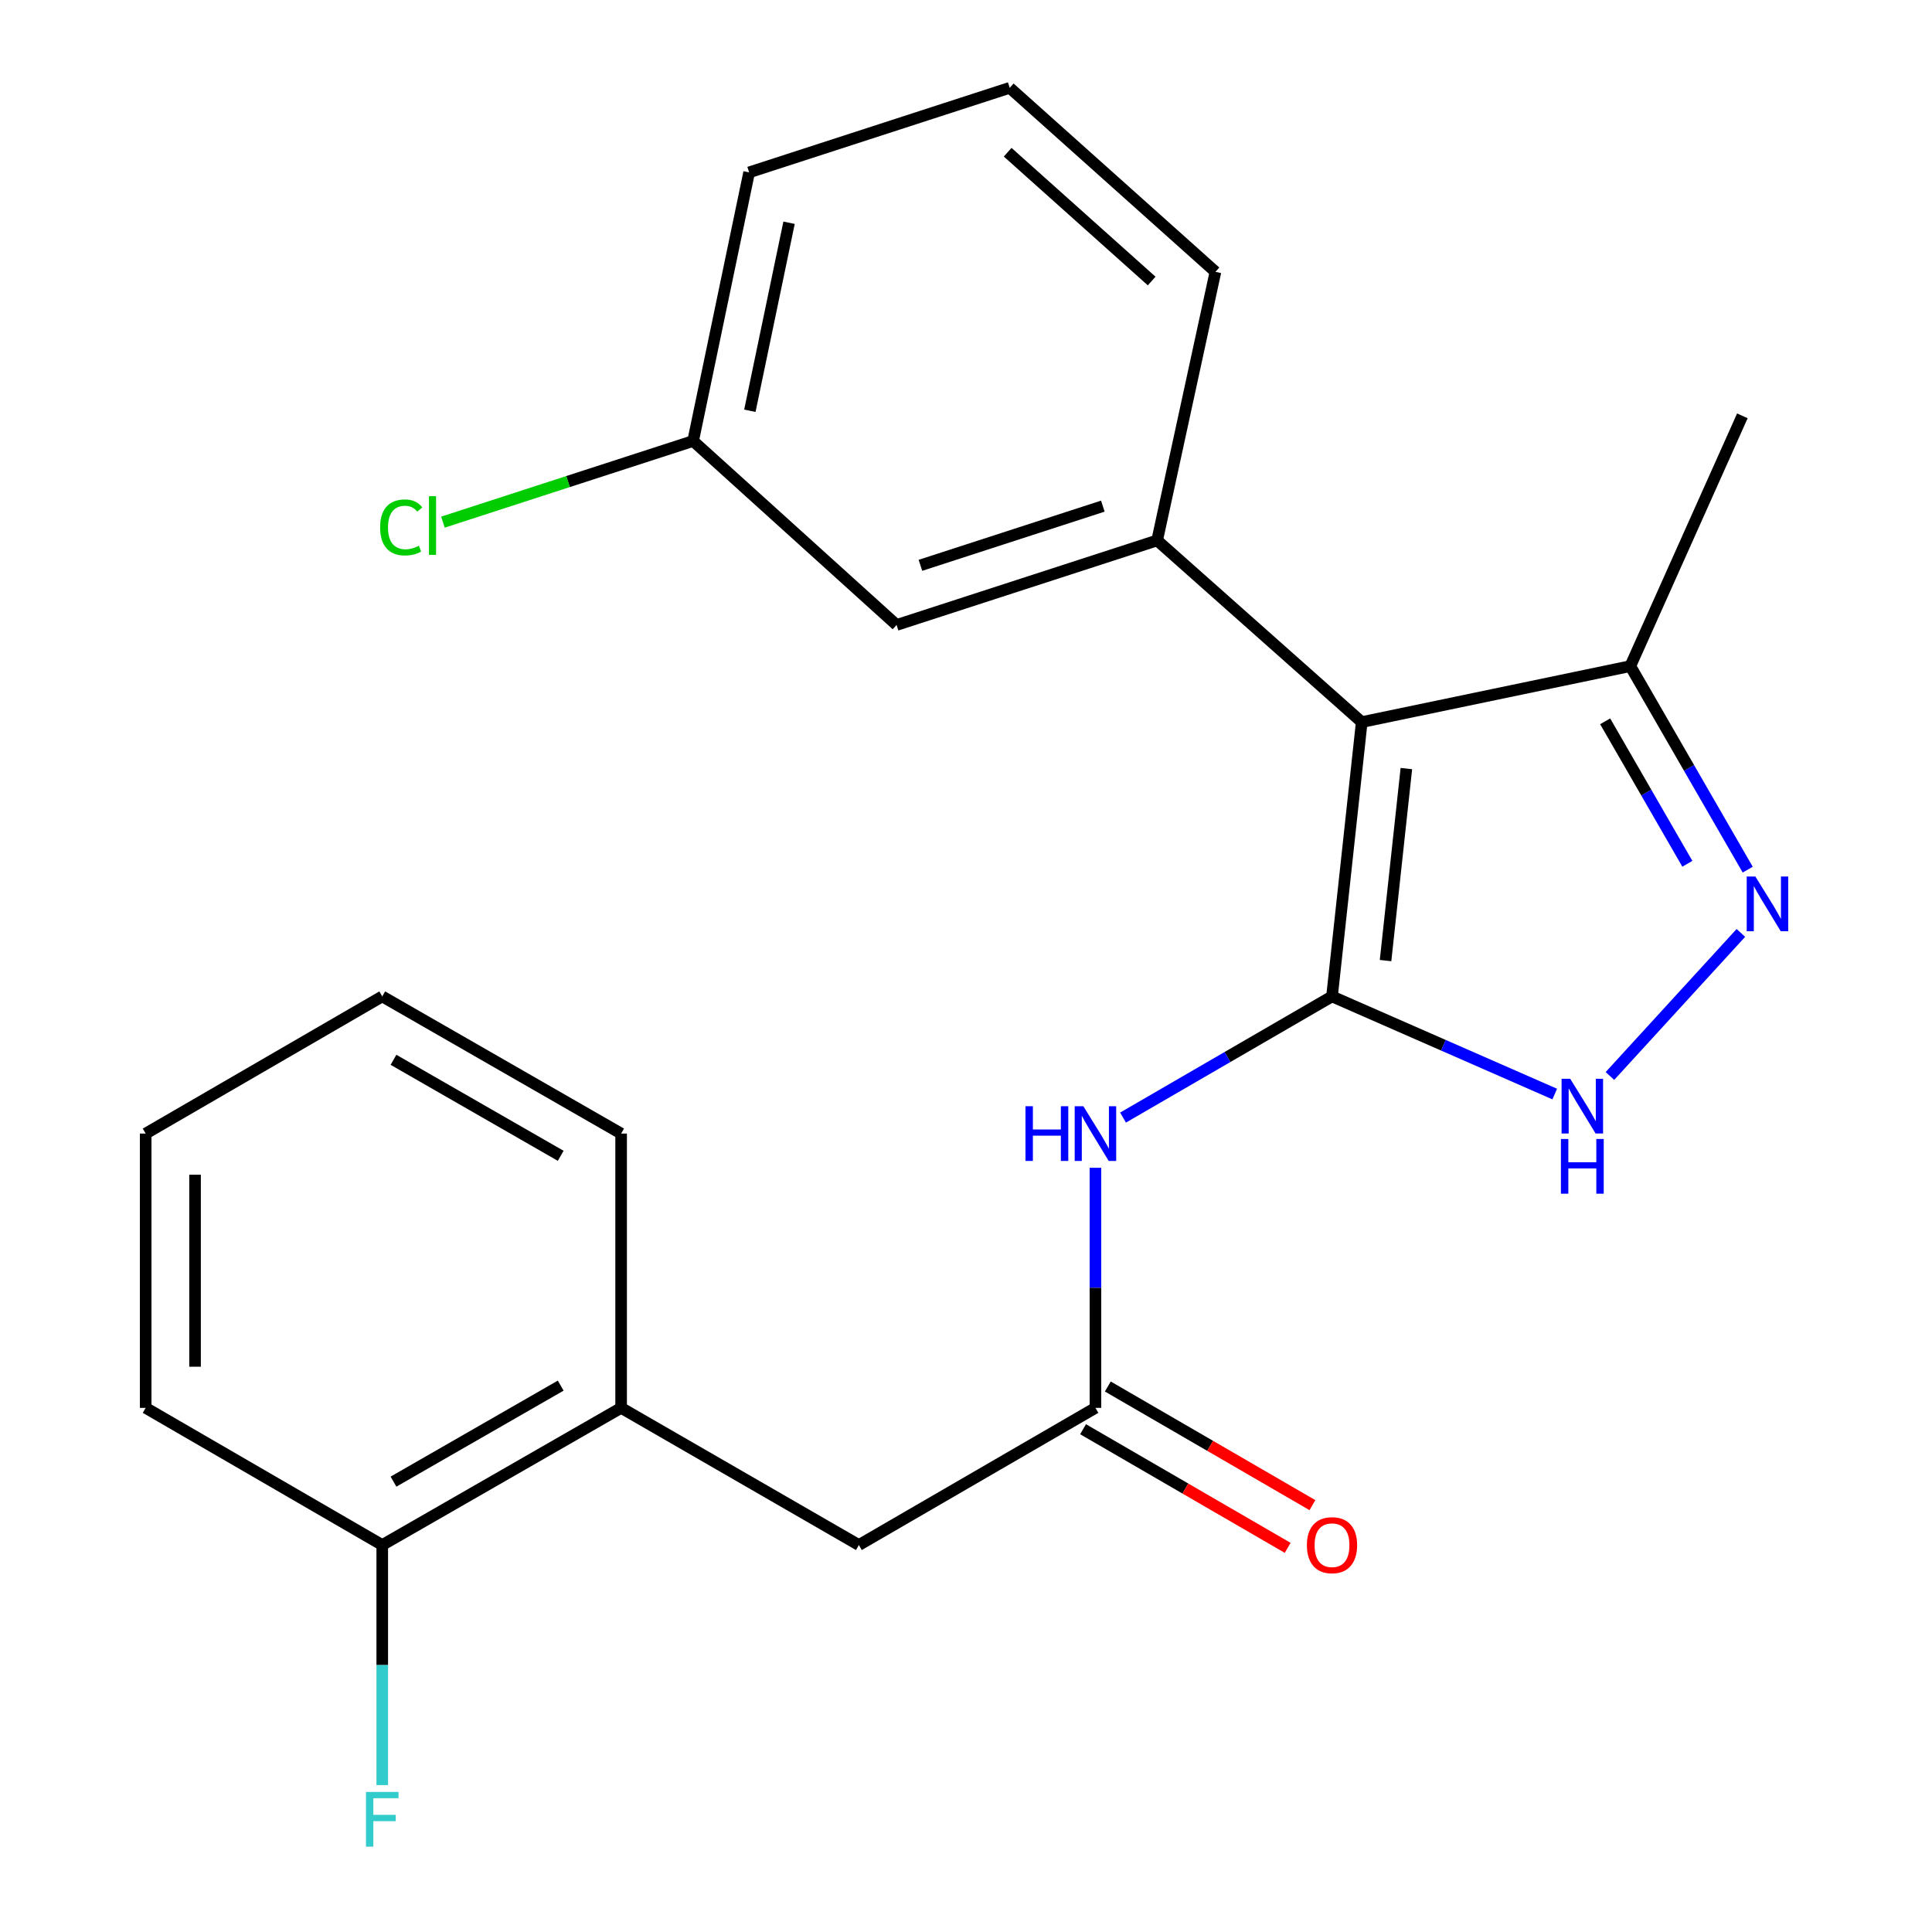 <?xml version='1.0' encoding='iso-8859-1'?>
<svg version='1.1' baseProfile='full'
              xmlns='http://www.w3.org/2000/svg'
                      xmlns:rdkit='http://www.rdkit.org/xml'
                      xmlns:xlink='http://www.w3.org/1999/xlink'
                  xml:space='preserve'
width='1000px' height='1000px' viewBox='0 0 1000 1000'>
<!-- END OF HEADER -->
<rect style='opacity:1.0;fill:#FFFFFF;stroke:none' width='1000' height='1000' x='0' y='0'> </rect>
<path class='bond-0' d='M 689.446,515.74 L 704.835,373.757' style='fill:none;fill-rule:evenodd;stroke:#000000;stroke-width:6px;stroke-linecap:butt;stroke-linejoin:miter;stroke-opacity:1' />
<path class='bond-0' d='M 717.16,497.197 L 727.933,397.809' style='fill:none;fill-rule:evenodd;stroke:#000000;stroke-width:6px;stroke-linecap:butt;stroke-linejoin:miter;stroke-opacity:1' />
<path class='bond-1' d='M 689.446,515.74 L 747.088,541.012' style='fill:none;fill-rule:evenodd;stroke:#000000;stroke-width:6px;stroke-linecap:butt;stroke-linejoin:miter;stroke-opacity:1' />
<path class='bond-1' d='M 747.088,541.012 L 804.73,566.283' style='fill:none;fill-rule:evenodd;stroke:#0000FF;stroke-width:6px;stroke-linecap:butt;stroke-linejoin:miter;stroke-opacity:1' />
<path class='bond-3' d='M 689.446,515.74 L 635.361,547.1' style='fill:none;fill-rule:evenodd;stroke:#000000;stroke-width:6px;stroke-linecap:butt;stroke-linejoin:miter;stroke-opacity:1' />
<path class='bond-3' d='M 635.361,547.1 L 581.277,578.46' style='fill:none;fill-rule:evenodd;stroke:#0000FF;stroke-width:6px;stroke-linecap:butt;stroke-linejoin:miter;stroke-opacity:1' />
<path class='bond-4' d='M 704.835,373.757 L 598.941,279.717' style='fill:none;fill-rule:evenodd;stroke:#000000;stroke-width:6px;stroke-linecap:butt;stroke-linejoin:miter;stroke-opacity:1' />
<path class='bond-5' d='M 704.835,373.757 L 843.851,344.782' style='fill:none;fill-rule:evenodd;stroke:#000000;stroke-width:6px;stroke-linecap:butt;stroke-linejoin:miter;stroke-opacity:1' />
<path class='bond-2' d='M 833.295,556.931 L 901.076,482.873' style='fill:none;fill-rule:evenodd;stroke:#0000FF;stroke-width:6px;stroke-linecap:butt;stroke-linejoin:miter;stroke-opacity:1' />
<path class='bond-23' d='M 904.619,450.129 L 874.235,397.455' style='fill:none;fill-rule:evenodd;stroke:#0000FF;stroke-width:6px;stroke-linecap:butt;stroke-linejoin:miter;stroke-opacity:1' />
<path class='bond-23' d='M 874.235,397.455 L 843.851,344.782' style='fill:none;fill-rule:evenodd;stroke:#000000;stroke-width:6px;stroke-linecap:butt;stroke-linejoin:miter;stroke-opacity:1' />
<path class='bond-23' d='M 873.368,447.095 L 852.1,410.224' style='fill:none;fill-rule:evenodd;stroke:#0000FF;stroke-width:6px;stroke-linecap:butt;stroke-linejoin:miter;stroke-opacity:1' />
<path class='bond-23' d='M 852.1,410.224 L 830.831,373.352' style='fill:none;fill-rule:evenodd;stroke:#000000;stroke-width:6px;stroke-linecap:butt;stroke-linejoin:miter;stroke-opacity:1' />
<path class='bond-6' d='M 566.998,604.448 L 566.998,666.578' style='fill:none;fill-rule:evenodd;stroke:#0000FF;stroke-width:6px;stroke-linecap:butt;stroke-linejoin:miter;stroke-opacity:1' />
<path class='bond-6' d='M 566.998,666.578 L 566.998,728.708' style='fill:none;fill-rule:evenodd;stroke:#000000;stroke-width:6px;stroke-linecap:butt;stroke-linejoin:miter;stroke-opacity:1' />
<path class='bond-9' d='M 598.941,279.717 L 464.071,323.486' style='fill:none;fill-rule:evenodd;stroke:#000000;stroke-width:6px;stroke-linecap:butt;stroke-linejoin:miter;stroke-opacity:1' />
<path class='bond-9' d='M 570.822,261.976 L 476.413,292.614' style='fill:none;fill-rule:evenodd;stroke:#000000;stroke-width:6px;stroke-linecap:butt;stroke-linejoin:miter;stroke-opacity:1' />
<path class='bond-14' d='M 598.941,279.717 L 629.109,140.701' style='fill:none;fill-rule:evenodd;stroke:#000000;stroke-width:6px;stroke-linecap:butt;stroke-linejoin:miter;stroke-opacity:1' />
<path class='bond-16' d='M 843.851,344.782 L 901.846,215.235' style='fill:none;fill-rule:evenodd;stroke:#000000;stroke-width:6px;stroke-linecap:butt;stroke-linejoin:miter;stroke-opacity:1' />
<path class='bond-8' d='M 566.998,728.708 L 444.55,799.706' style='fill:none;fill-rule:evenodd;stroke:#000000;stroke-width:6px;stroke-linecap:butt;stroke-linejoin:miter;stroke-opacity:1' />
<path class='bond-10' d='M 560.589,739.761 L 613.544,770.466' style='fill:none;fill-rule:evenodd;stroke:#000000;stroke-width:6px;stroke-linecap:butt;stroke-linejoin:miter;stroke-opacity:1' />
<path class='bond-10' d='M 613.544,770.466 L 666.498,801.17' style='fill:none;fill-rule:evenodd;stroke:#FF0000;stroke-width:6px;stroke-linecap:butt;stroke-linejoin:miter;stroke-opacity:1' />
<path class='bond-10' d='M 573.407,717.654 L 626.362,748.359' style='fill:none;fill-rule:evenodd;stroke:#000000;stroke-width:6px;stroke-linecap:butt;stroke-linejoin:miter;stroke-opacity:1' />
<path class='bond-10' d='M 626.362,748.359 L 679.317,779.063' style='fill:none;fill-rule:evenodd;stroke:#FF0000;stroke-width:6px;stroke-linecap:butt;stroke-linejoin:miter;stroke-opacity:1' />
<path class='bond-7' d='M 321.491,728.708 L 444.55,799.706' style='fill:none;fill-rule:evenodd;stroke:#000000;stroke-width:6px;stroke-linecap:butt;stroke-linejoin:miter;stroke-opacity:1' />
<path class='bond-11' d='M 321.491,728.708 L 197.851,799.706' style='fill:none;fill-rule:evenodd;stroke:#000000;stroke-width:6px;stroke-linecap:butt;stroke-linejoin:miter;stroke-opacity:1' />
<path class='bond-11' d='M 290.22,717.197 L 203.671,766.896' style='fill:none;fill-rule:evenodd;stroke:#000000;stroke-width:6px;stroke-linecap:butt;stroke-linejoin:miter;stroke-opacity:1' />
<path class='bond-18' d='M 321.491,728.708 L 321.491,586.739' style='fill:none;fill-rule:evenodd;stroke:#000000;stroke-width:6px;stroke-linecap:butt;stroke-linejoin:miter;stroke-opacity:1' />
<path class='bond-12' d='M 464.071,323.486 L 358.758,228.254' style='fill:none;fill-rule:evenodd;stroke:#000000;stroke-width:6px;stroke-linecap:butt;stroke-linejoin:miter;stroke-opacity:1' />
<path class='bond-13' d='M 197.851,799.706 L 197.851,861.836' style='fill:none;fill-rule:evenodd;stroke:#000000;stroke-width:6px;stroke-linecap:butt;stroke-linejoin:miter;stroke-opacity:1' />
<path class='bond-13' d='M 197.851,861.836 L 197.851,923.966' style='fill:none;fill-rule:evenodd;stroke:#33CCCC;stroke-width:6px;stroke-linecap:butt;stroke-linejoin:miter;stroke-opacity:1' />
<path class='bond-19' d='M 197.851,799.706 L 75.403,728.708' style='fill:none;fill-rule:evenodd;stroke:#000000;stroke-width:6px;stroke-linecap:butt;stroke-linejoin:miter;stroke-opacity:1' />
<path class='bond-15' d='M 358.758,228.254 L 294.008,249.258' style='fill:none;fill-rule:evenodd;stroke:#000000;stroke-width:6px;stroke-linecap:butt;stroke-linejoin:miter;stroke-opacity:1' />
<path class='bond-15' d='M 294.008,249.258 L 229.259,270.262' style='fill:none;fill-rule:evenodd;stroke:#00CC00;stroke-width:6px;stroke-linecap:butt;stroke-linejoin:miter;stroke-opacity:1' />
<path class='bond-24' d='M 358.758,228.254 L 387.748,89.224' style='fill:none;fill-rule:evenodd;stroke:#000000;stroke-width:6px;stroke-linecap:butt;stroke-linejoin:miter;stroke-opacity:1' />
<path class='bond-24' d='M 388.123,212.615 L 408.416,115.294' style='fill:none;fill-rule:evenodd;stroke:#000000;stroke-width:6px;stroke-linecap:butt;stroke-linejoin:miter;stroke-opacity:1' />
<path class='bond-17' d='M 629.109,140.701 L 522.633,45.455' style='fill:none;fill-rule:evenodd;stroke:#000000;stroke-width:6px;stroke-linecap:butt;stroke-linejoin:miter;stroke-opacity:1' />
<path class='bond-17' d='M 596.1,145.461 L 521.567,78.788' style='fill:none;fill-rule:evenodd;stroke:#000000;stroke-width:6px;stroke-linecap:butt;stroke-linejoin:miter;stroke-opacity:1' />
<path class='bond-20' d='M 522.633,45.455 L 387.748,89.224' style='fill:none;fill-rule:evenodd;stroke:#000000;stroke-width:6px;stroke-linecap:butt;stroke-linejoin:miter;stroke-opacity:1' />
<path class='bond-21' d='M 321.491,586.739 L 197.851,515.74' style='fill:none;fill-rule:evenodd;stroke:#000000;stroke-width:6px;stroke-linecap:butt;stroke-linejoin:miter;stroke-opacity:1' />
<path class='bond-21' d='M 290.22,598.25 L 203.671,548.551' style='fill:none;fill-rule:evenodd;stroke:#000000;stroke-width:6px;stroke-linecap:butt;stroke-linejoin:miter;stroke-opacity:1' />
<path class='bond-25' d='M 75.403,728.708 L 75.403,586.739' style='fill:none;fill-rule:evenodd;stroke:#000000;stroke-width:6px;stroke-linecap:butt;stroke-linejoin:miter;stroke-opacity:1' />
<path class='bond-25' d='M 100.957,707.413 L 100.957,608.034' style='fill:none;fill-rule:evenodd;stroke:#000000;stroke-width:6px;stroke-linecap:butt;stroke-linejoin:miter;stroke-opacity:1' />
<path class='bond-22' d='M 197.851,515.74 L 75.403,586.739' style='fill:none;fill-rule:evenodd;stroke:#000000;stroke-width:6px;stroke-linecap:butt;stroke-linejoin:miter;stroke-opacity:1' />
<path  class='atom-2' d='M 812.747 558.382
L 822.027 573.382
Q 822.947 574.862, 824.427 577.542
Q 825.907 580.222, 825.987 580.382
L 825.987 558.382
L 829.747 558.382
L 829.747 586.702
L 825.867 586.702
L 815.907 570.302
Q 814.747 568.382, 813.507 566.182
Q 812.307 563.982, 811.947 563.302
L 811.947 586.702
L 808.267 586.702
L 808.267 558.382
L 812.747 558.382
' fill='#0000FF'/>
<path  class='atom-2' d='M 807.927 589.534
L 811.767 589.534
L 811.767 601.574
L 826.247 601.574
L 826.247 589.534
L 830.087 589.534
L 830.087 617.854
L 826.247 617.854
L 826.247 604.774
L 811.767 604.774
L 811.767 617.854
L 807.927 617.854
L 807.927 589.534
' fill='#0000FF'/>
<path  class='atom-3' d='M 908.576 453.68
L 917.856 468.68
Q 918.776 470.16, 920.256 472.84
Q 921.736 475.52, 921.816 475.68
L 921.816 453.68
L 925.576 453.68
L 925.576 482
L 921.696 482
L 911.736 465.6
Q 910.576 463.68, 909.336 461.48
Q 908.136 459.28, 907.776 458.6
L 907.776 482
L 904.096 482
L 904.096 453.68
L 908.576 453.68
' fill='#0000FF'/>
<path  class='atom-4' d='M 530.778 572.579
L 534.618 572.579
L 534.618 584.619
L 549.098 584.619
L 549.098 572.579
L 552.938 572.579
L 552.938 600.899
L 549.098 600.899
L 549.098 587.819
L 534.618 587.819
L 534.618 600.899
L 530.778 600.899
L 530.778 572.579
' fill='#0000FF'/>
<path  class='atom-4' d='M 560.738 572.579
L 570.018 587.579
Q 570.938 589.059, 572.418 591.739
Q 573.898 594.419, 573.978 594.579
L 573.978 572.579
L 577.738 572.579
L 577.738 600.899
L 573.858 600.899
L 563.898 584.499
Q 562.738 582.579, 561.498 580.379
Q 560.298 578.179, 559.938 577.499
L 559.938 600.899
L 556.258 600.899
L 556.258 572.579
L 560.738 572.579
' fill='#0000FF'/>
<path  class='atom-11' d='M 676.446 799.786
Q 676.446 792.986, 679.806 789.186
Q 683.166 785.386, 689.446 785.386
Q 695.726 785.386, 699.086 789.186
Q 702.446 792.986, 702.446 799.786
Q 702.446 806.666, 699.046 810.586
Q 695.646 814.466, 689.446 814.466
Q 683.206 814.466, 679.806 810.586
Q 676.446 806.706, 676.446 799.786
M 689.446 811.266
Q 693.766 811.266, 696.086 808.386
Q 698.446 805.466, 698.446 799.786
Q 698.446 794.226, 696.086 791.426
Q 693.766 788.586, 689.446 788.586
Q 685.126 788.586, 682.766 791.386
Q 680.446 794.186, 680.446 799.786
Q 680.446 805.506, 682.766 808.386
Q 685.126 811.266, 689.446 811.266
' fill='#FF0000'/>
<path  class='atom-14' d='M 189.431 927.515
L 206.271 927.515
L 206.271 930.755
L 193.231 930.755
L 193.231 939.355
L 204.831 939.355
L 204.831 942.635
L 193.231 942.635
L 193.231 955.835
L 189.431 955.835
L 189.431 927.515
' fill='#33CCCC'/>
<path  class='atom-16' d='M 196.754 272.988
Q 196.754 265.948, 200.034 262.268
Q 203.354 258.548, 209.634 258.548
Q 215.474 258.548, 218.594 262.668
L 215.954 264.828
Q 213.674 261.828, 209.634 261.828
Q 205.354 261.828, 203.074 264.708
Q 200.834 267.548, 200.834 272.988
Q 200.834 278.588, 203.154 281.468
Q 205.514 284.348, 210.074 284.348
Q 213.194 284.348, 216.834 282.468
L 217.954 285.468
Q 216.474 286.428, 214.234 286.988
Q 211.994 287.548, 209.514 287.548
Q 203.354 287.548, 200.034 283.788
Q 196.754 280.028, 196.754 272.988
' fill='#00CC00'/>
<path  class='atom-16' d='M 222.034 256.828
L 225.714 256.828
L 225.714 287.188
L 222.034 287.188
L 222.034 256.828
' fill='#00CC00'/>
</svg>
